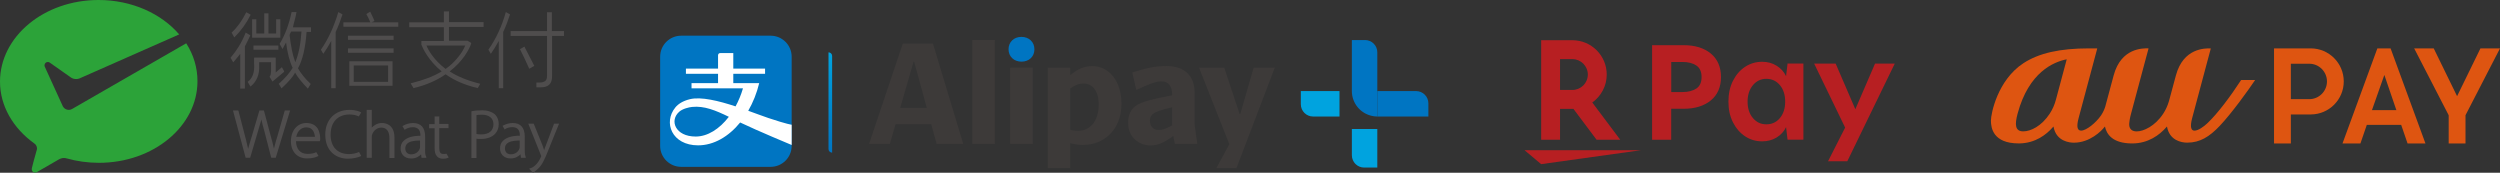 <?xml version="1.0" encoding="UTF-8"?>
<svg id="_レイヤー_2" data-name="レイヤー 2" xmlns="http://www.w3.org/2000/svg" xmlns:xlink="http://www.w3.org/1999/xlink" viewBox="0 0 695.56 48.05">
  <rect x="0" y="0" width="695.56" height="48.05" fill="#333333" stroke="none"/>
  <defs>
    <style>
      .cls-1 {
        fill: #0075c2;
      }

      .cls-2 {
        fill: #4f4d4d;
      }

      .cls-3 {
        fill: #fff;
      }

      .cls-4 {
        fill: none;
      }

      .cls-5 {
        fill: #3d3a39;
      }

      .cls-6 {
        fill: #de5511;
      }

      .cls-7 {
        fill: #38a8e0;
      }

      .cls-8 {
        fill: url(#_名称未設定グラデーション_10);
      }

      .cls-9 {
        fill: #b71f22;
      }

      .cls-10 {
        fill: #2ca339;
      }

      .cls-11 {
        fill: #00a3df;
      }

      .cls-12 {
        clip-path: url(#clippath);
      }
    </style>
    <clipPath id="clippath">
      <path class="cls-4" d="M230.51,41.46c0,.56.45,1.01,1.01,1.01V15.57c0-.56-.45-1.01-1.01-1.01v26.9Z"/>
    </clipPath>
    <linearGradient id="_名称未設定グラデーション_10" data-name="名称未設定グラデーション 10" x1="169.54" y1="-893.8" x2="172.84" y2="-893.8" gradientTransform="translate(7802.09 -1421.57) rotate(90) scale(8.47 -8.47)" gradientUnits="userSpaceOnUse">
      <stop offset="0" stop-color="#00a3df"/>
      <stop offset="1" stop-color="#0075c2"/>
    </linearGradient>
  </defs>
  <g id="_フッター" data-name="フッター">
    <g>
      <g>
        <path class="cls-6" d="M627.36,22.26h-3.78s-.05.02-.07.04c-3.03,4.64-6.53,9.31-9.37,11.99-.98.93-2.54,2.06-3.57,2.06-.88,0-1.36-.84-.66-3.49.44-1.62,4.82-18,5.17-19.31.01-.05-.02-.09-.07-.09-1.45-.01-7.56-.17-9.63,7.55,0,0-1.34,5.01-1.92,7.12-.38,1.28-.91,2.46-1.6,3.5-2.28,3.47-5.48,4.93-7.37,4.93-1.17,0-1.82-.5-2.04-1.38-.2-.86.21-2.62.44-3.48.13-.46,2.06-7.7,3.46-12.92.72-2.69,1.29-4.8,1.41-5.24h0v-.02s-.02-.07-.07-.07c-1.45-.01-7.55-.17-9.62,7.53,0,.01-2.32,8.62-2.32,8.62-.15.52-.55,1.59-1.21,2.54-1.49,2.13-4.12,4.2-5.52,4.2-.99,0-1.39-.93-.7-3.49l5.17-19.31c.02-.05-.02-.08-.06-.08h-2.21c-8.14,0-13.94,1.31-18.25,4.12-7.22,4.72-9.05,14.07-9.05,15.98,0,2.06.63,6.34,7.74,6.34h.25c4.31-.09,7.36-2.36,9.2-4.47.05-.05.11-.13.16-.19.03-.03.06-.02.07.02.74,4.1,4.49,4.44,5.66,4.44,4.43,0,7.69-3.24,8.59-4.45.03-.03.07-.03.07.02.47,2.1,2.11,4.64,7.57,4.64,4.44,0,7.58-2.33,9.46-4.48.05-.07.1-.13.16-.19.03-.03.07-.03.07.02.68,3.79,3.96,4.43,5.59,4.43,3.61,0,6.2-1.65,9.07-4.66,3.43-3.63,7.94-9.93,9.81-12.7.03-.04.02-.07-.04-.07M574.99,16.59l-2.97,11.09c-.38,1.46-.97,2.78-1.73,3.94-2.27,3.47-5.3,4.93-7.37,4.93-2.31,0-2.38-1.93-1.59-4.88,3.13-11.71,10.15-14.44,13.6-15.16.05-.01.07.02.06.07"/>
        <path class="cls-6" d="M674.83,39.91h-4.99l-1.77-5.16h-9.57l-1.77,5.16h-4.99l9.7-26.45h3.68l9.7,26.45ZM659.93,30.65h6.8l-3.35-9.8-3.45,9.8Z"/>
        <polygon class="cls-6" points="695.56 13.46 690.12 13.46 683.62 26.76 677.12 13.46 671.68 13.46 681.28 32.06 681.28 39.91 685.96 39.91 685.96 32.06 695.56 13.46"/>
        <path class="cls-6" d="M642.9,31.84c5.07,0,9.19-4.12,9.19-9.19s-4.12-9.19-9.19-9.19h-10.21v26.45h4.68v-8.07h5.53ZM637.37,27.59v-9.86h5.12c2.72,0,4.93,2.21,4.93,4.93s-2.21,4.93-4.93,4.93h-5.12Z"/>
      </g>
      <g>
        <path class="cls-10" d="M19.93,30.39c-.24.12-.55.18-.8.18-.68,0-1.29-.37-1.6-.91l-.12-.24-4.97-10.9c-.06-.12-.06-.24-.06-.37,0-.49.43-.91.92-.91.18,0,.37.06.55.18l5.89,4.14c.43.3.92.43,1.47.43.31,0,.68-.06.92-.18l27.72-12.24C44.88,3.78,36.67,0,27.41,0,12.26,0,0,10.17,0,22.71c0,6.82,3.68,12.97,9.5,17.17.49.3.8.85.8,1.46,0,.18-.06.37-.12.55-.49,1.7-1.23,4.44-1.23,4.57-.06.24-.12.43-.12.67,0,.49.43.91.92.91.18,0,.37-.06.55-.18l6.01-3.47c.43-.24.92-.43,1.47-.43.31,0,.55.06.8.12,2.82.79,5.82,1.22,8.95,1.22,15.15,0,27.41-10.17,27.41-22.71,0-3.78-1.1-7.37-3.13-10.54l-31.64,18.21-.24.12Z"/>
        <path class="cls-2" d="M77.14,38.06l-.31.97c-.24.85-.43,1.58-.61,2.31-.24-1.1-.55-2.25-.86-3.35l-1.9-7.13-.06-.12h-1.23l-2.15,7.31c-.37,1.22-.74,2.37-.98,3.35-.18-.79-.43-1.64-.61-2.56l-2.08-7.98-.06-.12h-1.47l3.49,13.03.06.12h1.23l2.21-7.49c.37-1.28.68-2.25.92-3.17.18.91.43,1.95.8,3.17l1.9,7.37.06.12h1.23l3.92-12.91.06-.24h-1.47l-2.09,7.31Z"/>
        <path class="cls-2" d="M85.29,34.22c-2.57,0-4.35,2.07-4.35,5.11,0,2.86,1.78,4.75,4.48,4.75,1.72,0,2.64-.43,3-.61l.18-.12-.61-1.03-.12.06c-.49.24-1.1.43-2.33.43-1.96,0-3.13-1.28-3.19-3.53h6.62l.06-.18c.06-.18.06-.36.06-.61,0-.37-.06-1.58-.67-2.68-.67-1.04-1.72-1.58-3.13-1.58M82.41,38.12c.37-1.95,1.66-2.68,2.76-2.68.68,0,1.29.18,1.66.61.61.61.74,1.52.8,2.01h-5.21v.06Z"/>
        <path class="cls-2" d="M99.83,42.32c-.74.3-1.72.55-2.7.55-3.25,0-5.15-2.01-5.15-5.42s1.96-5.6,5.27-5.6c.92,0,1.78.18,2.45.49l.12.06.67-1.1-.18-.12c-.24-.12-1.23-.61-3.07-.61-4.05,0-6.74,2.74-6.74,6.88,0,4.93,3.37,6.7,6.25,6.7,1.66,0,2.88-.37,3.56-.67l.18-.12-.61-1.1-.06.06Z"/>
        <path class="cls-2" d="M106.32,34.22c-.74,0-1.41.18-1.96.55-.31.18-.61.43-.92.73v-4.93h-1.41v13.34h1.41v-5.73c0-.36,0-.55.12-.79.37-1.1,1.41-1.89,2.51-1.89,1.96,0,2.27,1.76,2.27,2.86v5.6h1.41v-5.66c0-3.9-2.82-4.08-3.43-4.08"/>
        <path class="cls-2" d="M122.33,32.4h-1.41v2.13h-1.53v1.16h1.53v5.42c0,1.1.18,1.83.61,2.32.37.49.98.73,1.72.73.55,0,.98-.06,1.35-.24l.24-.12-.61-1.03h-.12c-.18.06-.49.06-.8.06-.74,0-1.1-.49-1.1-1.58v-5.6h2.57v-1.16h-2.57v-2.07h.12Z"/>
        <path class="cls-2" d="M134.1,30.69c-.92,0-1.9.06-2.76.24l-.18.06v12.97h1.41v-5.36c.37.06.8.06,1.29.06,1.72,0,3.07-.55,3.92-1.46.61-.67.98-1.58.98-2.68s-.37-2.01-1.04-2.68c-.86-.73-2.09-1.16-3.62-1.16M132.51,32.03c.24-.06.8-.12,1.53-.12,2.02,0,3.25.97,3.25,2.62,0,1.83-1.23,2.86-3.37,2.86-.43,0-.92,0-1.35-.12v-5.24h-.06Z"/>
        <path class="cls-2" d="M154.15,34.41l-2.27,6.03c-.18.49-.37.91-.49,1.34-.12-.43-.31-.91-.43-1.28l-2.39-5.91-.06-.18h-1.53l3.49,8.71c.12.24.12.31.12.31,0,.06-.06.18-.12.3-.43,1.04-1.04,1.77-1.47,2.19-.55.55-1.17.85-1.53.91l-.25.12,1.04,1.1c.25-.06.61-.37,1.29-.97,1.23-1.04,1.96-2.62,3.13-5.6l2.76-6.82.12-.24h-1.41Z"/>
        <path class="cls-2" d="M118.28,41.53v-3.53c0-2.5-1.16-3.77-3.37-3.77-.98,0-2.02.3-2.82.79l-.12.06.61,1.04.18-.12c.55-.36,1.29-.61,2.08-.61h.06c.61,0,1.1.18,1.47.49.43.43.61,1.03.61,1.89-2.15,0-3.74.49-4.66,1.4-.61.55-.86,1.28-.86,2.19,0,1.34.92,2.74,2.94,2.74,1.41,0,2.27-.67,2.76-1.16l.12.97h1.35l-.06-.3c-.31-.61-.31-1.34-.31-2.07M113.25,40.01c.61-.61,1.78-.91,3.43-.91h.18v1.71c0,.12,0,.3-.06.49-.24.79-1.04,1.64-2.45,1.64-.73,0-1.59-.43-1.59-1.64,0-.55.18-.98.49-1.28"/>
        <path class="cls-2" d="M146,41.53v-3.53c0-2.5-1.17-3.78-3.37-3.78-.92,0-1.9.3-2.7.73l-.12.06.61,1.03.12-.12c.55-.37,1.29-.55,1.96-.55h.06c.61,0,1.11.18,1.47.49.43.43.61,1.04.61,1.89-2.15,0-3.74.49-4.66,1.4-.61.55-.86,1.28-.86,2.19,0,1.34.92,2.74,2.94,2.74,1.41,0,2.27-.67,2.76-1.16l.12.98h1.35l-.06-.31c-.24-.67-.24-1.34-.24-2.07M144.59,40.8c0,.12,0,.3-.06.49-.24.79-1.04,1.64-2.45,1.64-.74,0-1.59-.43-1.59-1.64,0-.55.18-.97.49-1.28.61-.61,1.78-.91,3.43-.91h.18v1.71Z"/>
        <polygon class="cls-2" points="78 5.36 76.83 5.36 76.83 9.32 74.69 9.32 74.69 3.72 73.52 3.72 73.52 9.32 71.31 9.32 71.31 5.36 70.15 5.36 70.15 10.48 78 10.48 78 5.36"/>
        <rect class="cls-2" x="70.52" y="12.67" width="6.93" height="1.16"/>
        <rect class="cls-2" x="96.82" y="9.93" width="12.69" height="1.16"/>
        <rect class="cls-2" x="96.82" y="13.46" width="12.69" height="1.22"/>
        <path class="cls-2" d="M97.19,23.87h12.02v-6.82h-12.02v6.82ZM98.41,18.21h9.57v4.57h-9.57v-4.57Z"/>
        <path class="cls-2" d="M89.28,13.82l.67,1.16c.74-1.04,1.47-2.25,2.21-3.59v13.15h1.23v-15.65c.74-1.52,1.35-3.23,1.9-4.87l-1.16-.67c-1.17,3.96-2.76,7.49-4.84,10.47"/>
        <path class="cls-2" d="M135.88,13.82l.68,1.16c.73-1.04,1.47-2.25,2.21-3.59v13.15h1.23v-15.65c.74-1.52,1.35-3.23,1.9-4.87l-1.16-.67c-1.1,3.96-2.76,7.49-4.85,10.47"/>
        <path class="cls-2" d="M104.18,5.85c-.06-.24-.31-.73-.55-1.28-.25-.49-.49-.97-.61-1.28v-.06l-1.1.67c.43.73.74,1.46,1.04,2.13.06.06.06.18.06.18h-7.48v1.22h15.27v-1.22h-7.48l.86-.37Z"/>
        <path class="cls-2" d="M79.04,19.79l-.55-.97-.06-.12-1.72,1.46v-4.14h-6.01v1.77c.18,2.31-.43,3.96-1.72,4.93l-.06.06.74,1.28.12-.06c1.66-1.34,2.45-3.29,2.33-5.72v-.97h3.31v2.44c-.06.85-.06,1.1-.37,1.52l-.06.06.8,1.34.12-.06c.61-.49,1.66-1.4,3.13-2.62v-.18Z"/>
        <path class="cls-2" d="M65.3,10.29c1.78-1.77,3.31-3.9,4.42-6.15v-.06l-1.17-.67-.06.06c-1.1,2.19-2.45,4.14-3.99,5.54l-.06.06.74,1.34.12-.12Z"/>
        <path class="cls-2" d="M69.6,9.8l-1.23-.73-.06.12c-1.04,2.62-2.45,4.87-4.11,6.82l-.06.06.68,1.16.06.12.12-.12c.61-.73,1.23-1.46,1.84-2.25v9.68h1.29v-11.75c.49-.91.98-1.95,1.47-2.99v-.12Z"/>
        <path class="cls-2" d="M82.47,3.41v-.06h-1.35v.06c-.74,3.47-1.84,6.4-3.31,8.77v.06l.8,1.4.61-1.16c.12-.24.24-.49.37-.67.37,2.92.98,5.3,1.84,7.07-.86,1.4-2.09,2.86-3.8,4.38l-.06.06.68,1.16.06.12.12-.12c1.78-1.64,3.01-3.04,3.68-4.26.74,1.34,2.02,2.86,3.43,4.32l.12.12.74-1.22.06-.06-.06-.06c-1.53-1.46-2.82-3.04-3.49-4.32,1.29-2.31,2.08-5.72,2.39-10.11h1.23v-1.28h-5.03c.25-1.28.8-2.86.98-4.2M83.88,8.77c-.24,3.53-.8,6.39-1.72,8.53-.74-1.89-1.23-4.45-1.59-7.55.12-.3.24-.67.43-.97h2.88Z"/>
        <path class="cls-2" d="M153.54,8.59V3.41h-1.35v5.24h-10.12v1.34h10.12v11.27c0,1.16-.67,1.7-2.15,1.7h-.8v1.34h1.17c1.16,0,1.84-.24,2.45-.79.49-.49.74-1.28.74-2.32v-11.2h3.31v-1.34h-3.37v-.06Z"/>
        <path class="cls-2" d="M145.94,13.03l-.06-.06-1.23.73.06.06c.74,1.46,1.59,3.23,2.51,5.3l.06.06,1.35-.79v-.06c-.67-1.28-1.53-2.98-2.7-5.24"/>
        <path class="cls-2" d="M124.9,3.17h-1.41v3.05h-9.63v1.34h9.63v3.84h-6.25v1.04c0,.06.06.06.06.12.37.98,1.9,4.26,5.58,7.31-2.27,1.4-5.09,2.43-8.52,3.29h-.12l.8,1.34h.06c3.37-.79,6.38-2.07,8.89-3.84,2.33,1.71,5.46,3.05,8.89,3.84h.06l.68-1.22h-.12c-3.25-.79-6.25-2.01-8.4-3.41,3.8-2.92,5.34-6.09,5.83-7.31.12-.3.18-.49.18-.55v-.06l-1.04-.61h-5.15v-3.84h9.63v-1.34h-9.63v-2.98ZM129.44,12.67c-.31.73-.92,2.07-2.33,3.65-.67.79-1.65,1.83-3.13,2.86-3.37-2.56-4.84-5.3-5.34-6.52h10.79Z"/>
      </g>
      <g>
        <polygon class="cls-9" points="428.78 45.67 424.16 41.79 456.56 41.79 428.78 45.67"/>
        <path class="cls-9" d="M434.04,38.88v-8.59h3.72l6.44,8.59h6.59l-7.78-10.36c2.43-1.74,4.02-4.57,4.02-7.78,0-5.27-4.28-9.55-9.55-9.55h-8.69v27.69h5.26ZM434.04,16.45h3.43c2.36,0,4.3,1.92,4.3,4.29s-1.93,4.29-4.3,4.29h-3.43v-8.58Z"/>
        <path class="cls-9" d="M476,14.9c-1.88-1.55-4.41-2.33-7.57-2.33h-8.78v26.31h5.32v-8.62h3.46c3.16,0,5.68-.78,7.57-2.33,1.88-1.55,2.82-3.72,2.82-6.49s-.94-4.98-2.82-6.54M471.94,24.64c-.99.65-2.27.97-3.83.97h-3.13v-8.37h3.13c1.57,0,2.85.32,3.83.97.99.65,1.48,1.73,1.48,3.24s-.5,2.55-1.48,3.2"/>
        <path class="cls-9" d="M496.93,21.19c-.58-1.21-1.46-2.18-2.64-2.91-1.18-.73-2.52-1.09-4-1.09-1.76,0-3.35.47-4.76,1.4-1.42.94-2.54,2.23-3.38,3.9-.84,1.66-1.26,3.59-1.26,5.79s.42,4.09,1.26,5.75c.84,1.66,1.97,2.96,3.38,3.9,1.41.93,3,1.4,4.76,1.4,1.48,0,2.82-.36,4-1.07,1.18-.71,2.06-1.68,2.64-2.89l.41,3.5h4.41v-21.19h-4.41l-.41,3.5ZM495.22,32.84c-.98,1.17-2.23,1.75-3.77,1.75s-2.76-.58-3.75-1.75c-.99-1.17-1.48-2.69-1.48-4.56s.5-3.39,1.48-4.58c.99-1.18,2.24-1.77,3.75-1.77s2.8.59,3.77,1.77c.98,1.18,1.46,2.71,1.46,4.58s-.49,3.39-1.46,4.56"/>
        <polygon class="cls-9" points="527.17 17.69 521.68 17.69 516.2 30.39 510.72 17.69 504.74 17.69 513.36 35.5 508.6 44.87 513.96 44.87 527.17 17.69"/>
      </g>
      <g>
        <path class="cls-1" d="M284.2,17.15c2.1,0,3.6-1.39,3.6-3.44,0-2.02-1.51-3.45-3.61-3.45s-3.59,1.43-3.59,3.45,1.5,3.44,3.6,3.44"/>
        <rect class="cls-5" x="270.53" y="11.13" width="6.25" height="28.9"/>
        <path class="cls-5" d="M297.77,39.84c1.19.33,2.41.48,3.64.48,5.58,0,10.61-4.12,10.61-11.44,0-6.56-3.64-10.49-8.16-10.49-2.29,0-4.08.87-6.1,2.53v-2.1h-6.25v27.95h6.25v-6.93ZM297.77,24.6c1.31-.91,2.38-1.35,3.72-1.35h0c2.34,0,4.19,1.87,4.19,5.83,0,5.07-2.73,7.32-5.78,7.32-.72,0-1.45-.1-2.14-.32v-11.48Z"/>
        <path class="cls-5" d="M249.15,34.57h9.94l1.51,5.47h7.4l-8.43-27.91h-8.39l-9.38,27.91h5.78l1.58-5.47ZM254.18,17.15h.16l3.52,12.87h-7.4l3.72-12.87Z"/>
        <rect class="cls-5" x="281.06" y="18.82" width="6.26" height="21.22"/>
        <path class="cls-5" d="M315.35,30.01c-1.03,1.03-1.47,2.49-1.47,4.2,0,4.08,3.17,6.25,6.14,6.25,2.22,0,4-.83,6.41-2.65l.44,2.22h0s6.25,0,6.25,0l-.75-5.31v-8.87c0-4.83-2.85-7.48-7.88-7.48-3.2,0-5.42.55-9.46,1.78l1.11,4.87c3.68-1.66,5.31-2.38,7.01-2.38,2.06,0,2.97,1.47,2.97,3.72v.16c-7.16,1.35-9.38,2.1-10.77,3.48M326.11,34.89c-1.66.91-2.61,1.27-3.72,1.27-1.51,0-2.45-.99-2.45-2.57,0-.6.12-1.19.59-1.66.75-.75,2.22-1.3,5.58-2.1v5.07Z"/>
        <polygon class="cls-5" points="338.51 46.61 338.51 46.77 344.01 46.77 354.66 18.86 354.7 18.82 348.8 18.82 345.08 31.72 344.89 31.72 340.61 18.82 333.6 18.82 342.03 40.12 338.51 46.61"/>
        <path class="cls-1" d="M381.63,32.23c.51.12,1.03.19,1.57.19h14.21v-3.66c0-1.89-1.53-3.42-3.42-3.42h-10.79v7.08c-.54,0-1.06-.07-1.57-.19"/>
        <path class="cls-11" d="M365.34,32.42h7.34v-7.08h-10.76v3.66c0,1.89,1.53,3.42,3.42,3.42"/>
        <polygon class="cls-7" points="361.93 25.33 361.92 25.34 361.93 25.34 361.93 25.33"/>
        <path class="cls-1" d="M381.63,32.23c.51.12,1.03.19,1.57.19V14.55c0-1.88-1.53-3.41-3.41-3.41h-3.67v14.2h0c0,3.37,2.36,6.18,5.52,6.89"/>
        <path class="cls-11" d="M379.53,46.62h3.67v-10.73h-7.08v7.31c0,1.89,1.53,3.42,3.42,3.42"/>
        <g class="cls-12">
          <rect class="cls-8" x="230.51" y="14.56" width="1.01" height="27.91"/>
        </g>
        <path class="cls-1" d="M214.4,9.93h-24.87c-3.24,0-5.86,2.62-5.86,5.85v24.8c0,3.23,2.62,5.84,5.86,5.84h24.87c3.24,0,5.86-2.62,5.86-5.84V15.78c0-3.23-2.62-5.85-5.86-5.85"/>
        <path class="cls-3" d="M213.8,32.84c-1.46-.49-3.43-1.24-5.62-2.02,1.31-2.28,2.37-4.87,3.05-7.69h-7.21v-2.59h8.84v-1.45h-8.84v-4.32h-3.61c-.63,0-.63.62-.63.62v3.7h-8.94v1.45h8.94v2.59h-7.38v1.45h14.31c-.52,1.8-1.23,3.49-2.06,5.02-4.64-1.53-9.6-2.76-12.71-2-1.99.49-3.28,1.36-4.03,2.28-3.46,4.19-.98,10.56,6.32,10.56,4.32,0,8.48-2.4,11.7-6.36,4.81,2.31,14.33,6.26,14.33,6.26v-5.64s-1.2-.1-6.46-1.86M193.56,37.99c-5.69,0-7.38-4.47-4.56-6.92.94-.82,2.66-1.23,3.57-1.32,3.38-.34,6.51.95,10.21,2.75-2.6,3.38-5.9,5.49-9.21,5.49"/>
      </g>
    </g>
  </g>
</svg>